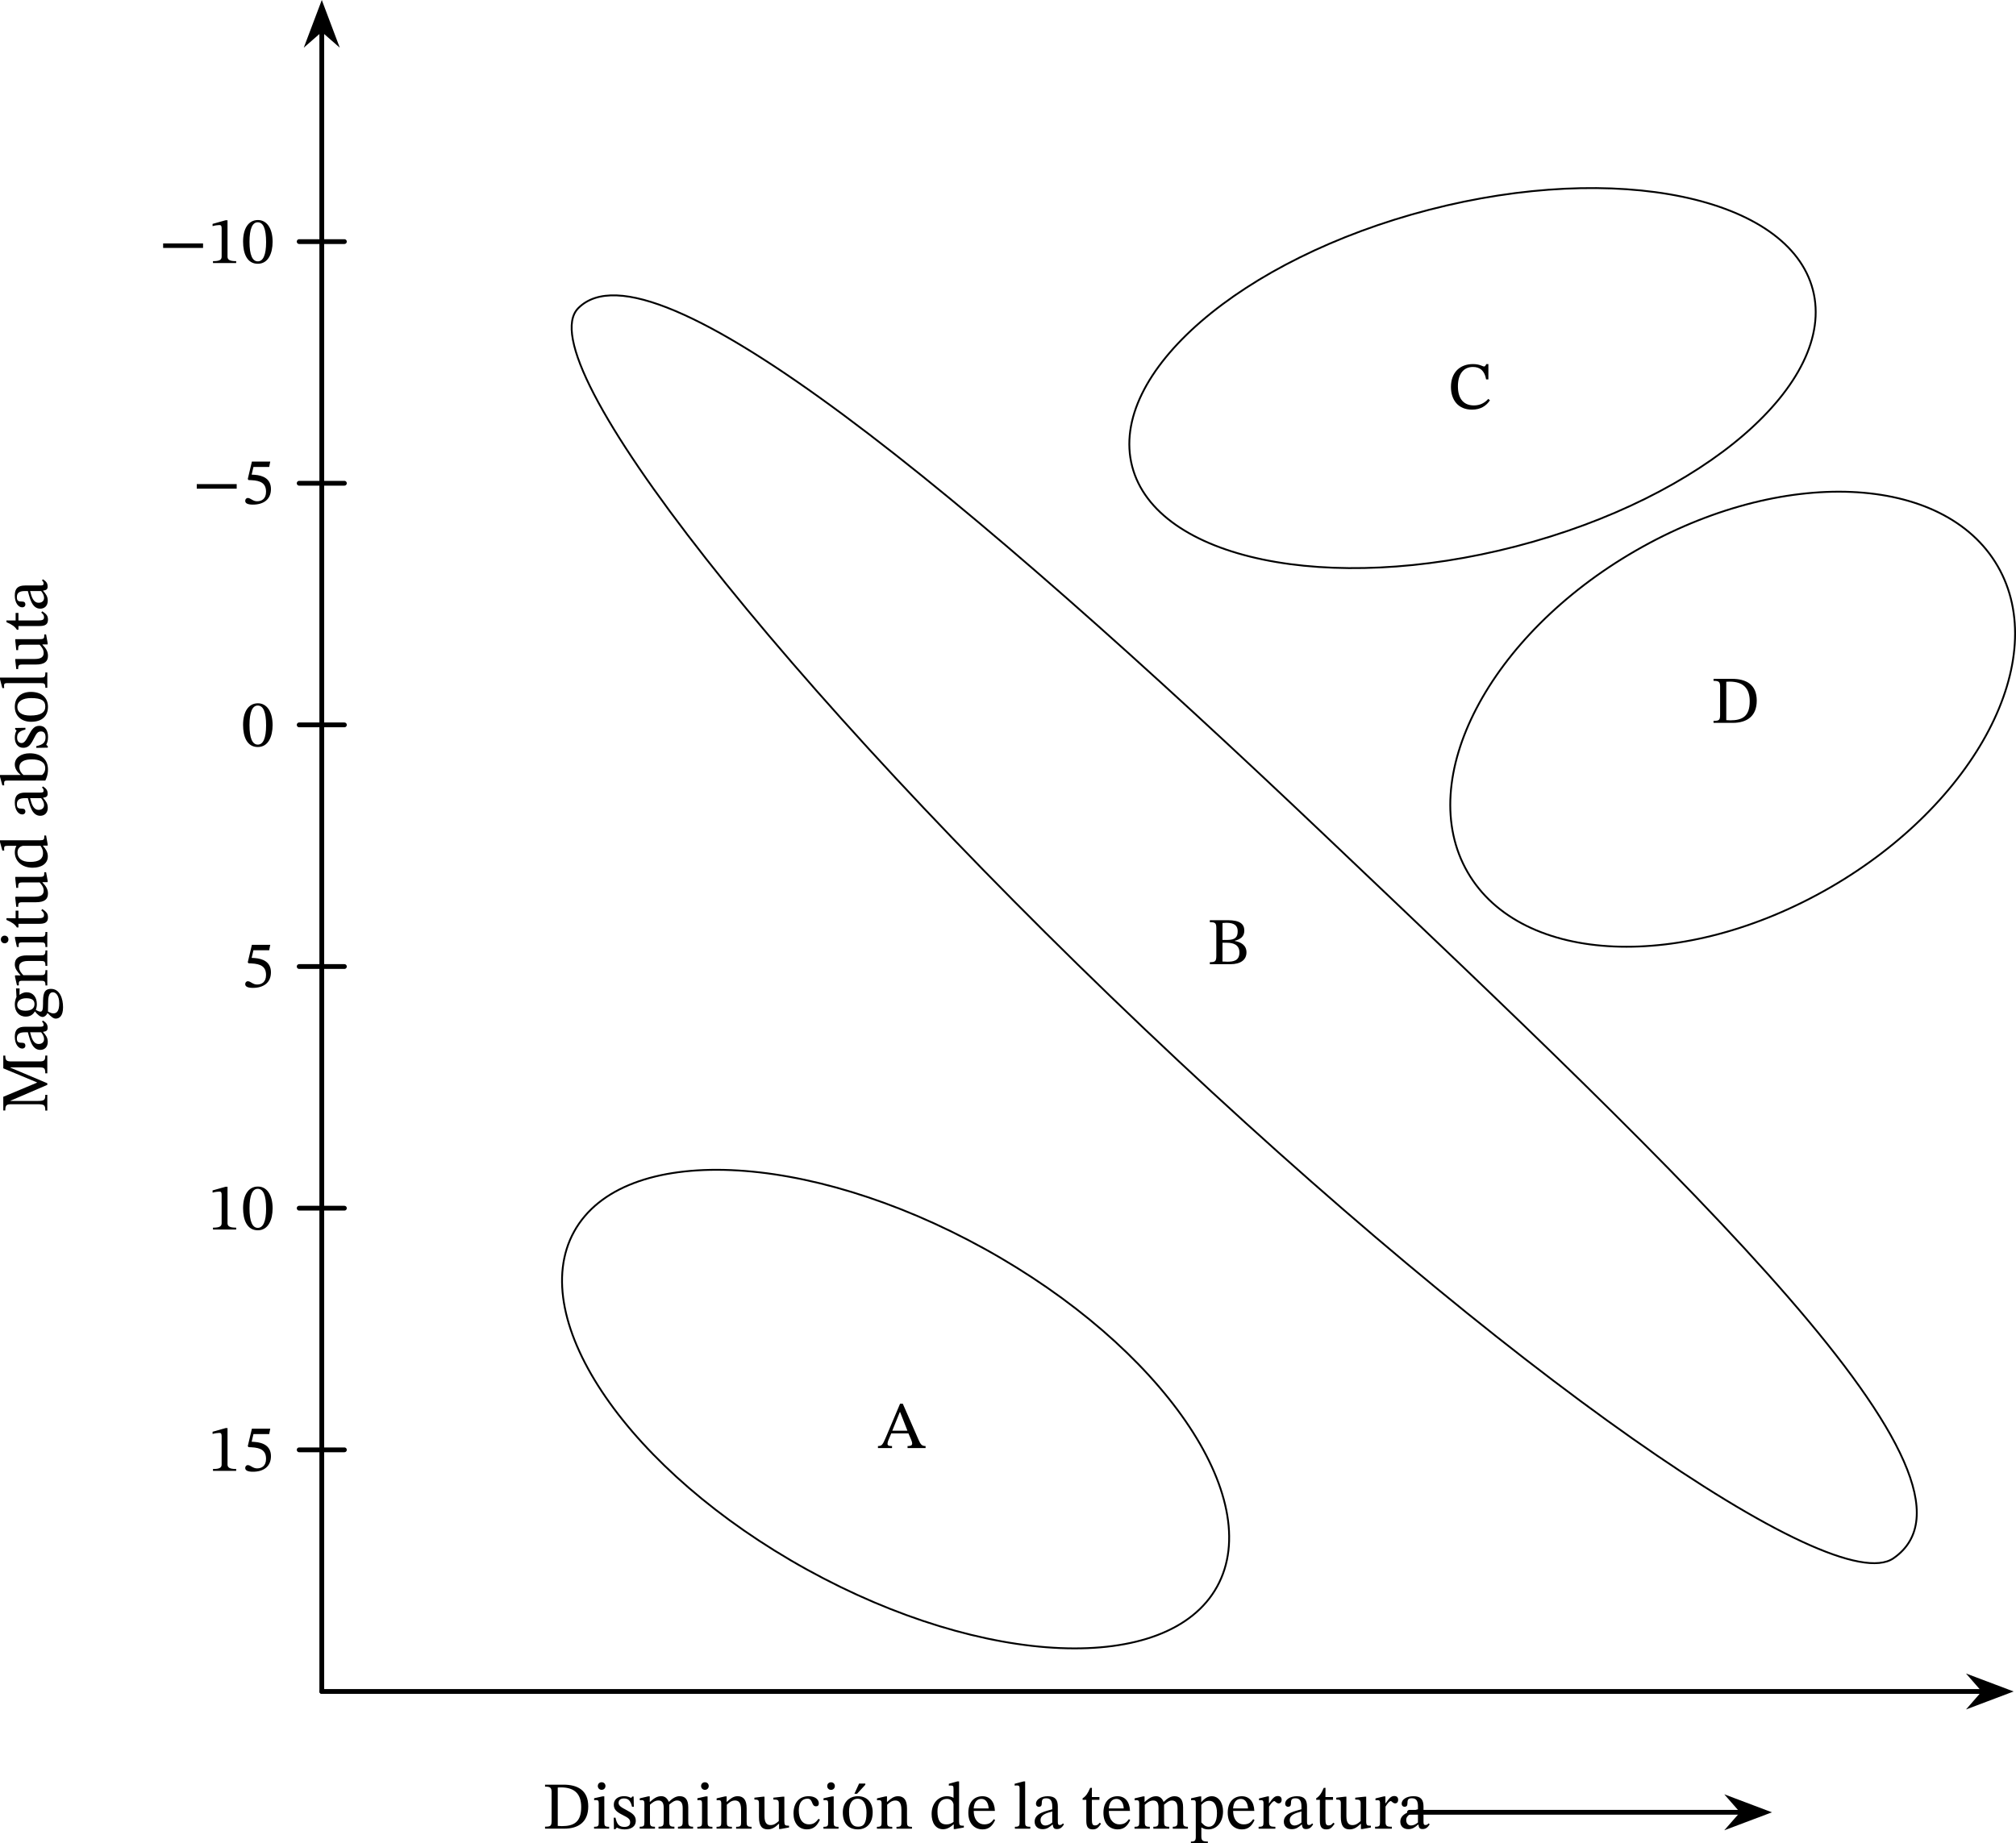 <?xml version="1.0" encoding="UTF-8" standalone="no"?>
<svg
   xmlns:dc="http://purl.org/dc/elements/1.1/"
   xmlns:cc="http://creativecommons.org/ns#"
   xmlns:rdf="http://www.w3.org/1999/02/22-rdf-syntax-ns#"
   xmlns:svg="http://www.w3.org/2000/svg"
   xmlns="http://www.w3.org/2000/svg"
   xmlns:sodipodi="http://sodipodi.sourceforge.net/DTD/sodipodi-0.dtd"
   xmlns:inkscape="http://www.inkscape.org/namespaces/inkscape"
   width="447.656"
   height="409.426"
   viewBox="0 0 335.742 307.07"
   class="displayed_equation"
   version="1.1"
   id="svg78"
   sodipodi:docname="1.svg">
  <sodipodi:namedview
     pagecolor="#ffffff"
     bordercolor="#666666"
     borderopacity="1"
     objecttolerance="10"
     gridtolerance="10"
     guidetolerance="10"
     inkscape:pageopacity="0"
     inkscape:pageshadow="2"
     inkscape:window-width="640"
     inkscape:window-height="480"
     id="namedview80" />
  <defs
     id="defs14">
    <clipPath
       id="svg184147040942tikz_00001a">
      <path
         d="M 199,43.441 H 323 V 112 H 199 Z m 0,0"
         id="path2" />
    </clipPath>
    <clipPath
       id="svg184147040942tikz_00001b">
      <path
         d="m 252,89 h 99.473 v 86 H 252 Z m 0,0"
         id="path5" />
    </clipPath>
    <clipPath
       id="svg184147040942tikz_00001c">
      <path
         d="M 109.164,202 H 225 v 85.285 H 109.164 Z m 0,0"
         id="path8" />
    </clipPath>
    <clipPath
       id="svg184147040942tikz_00001d">
      <path
         d="M 109.164,57 H 340 V 278 H 109.164 Z m 0,0"
         id="path11" />
    </clipPath>
  </defs>
  <path
     d="m 57.355,241.511 h -7.531"
     fill="none"
     stroke-width="0.797"
     stroke-linecap="round"
     stroke-linejoin="round"
     stroke="#000000"
     stroke-miterlimit="10"
     id="path16" />
  <path
     d="m 39.332,245.015 v -0.312 c -1.027,0 -1.441,-0.203 -1.441,-0.75 v -6.066 h -0.324 l -2.164,0.613 v 0.367 c 0.348,-0.113 0.914,-0.18 1.141,-0.18 0.277,0 0.367,0.156 0.367,0.547 v 4.719 c 0,0.559 -0.391,0.75 -1.441,0.75 v 0.312 h 3.863 m 5.496,-6.125 0.18,-0.906 h -3.059 l -0.688,2.914 0.133,0.164 c 0.156,0 0.211,0 0.5,0.023 1.539,0.078 2.41,0.535 2.41,1.93 0,1.16 -0.703,1.586 -1.496,1.586 -0.711,0 -1.082,-0.547 -1.527,-0.547 -0.277,0 -0.445,0.223 -0.445,0.48 0,0.41 0.426,0.625 1.281,0.625 1.777,0 3.004,-0.871 3.004,-2.59 0,-1.75 -1.375,-2.273 -2.691,-2.375 l -0.523,-0.035 0.301,-1.27 h 2.621"
     id="path18" />
  <path
     d="m 57.355,201.257 h -7.531"
     fill="none"
     stroke-width="0.797"
     stroke-linecap="round"
     stroke-linejoin="round"
     stroke="#000000"
     stroke-miterlimit="10"
     id="path20" />
  <path
     d="m 39.332,204.812 v -0.312 c -1.027,0 -1.441,-0.199 -1.441,-0.746 v -6.066 h -0.324 l -2.164,0.609 v 0.371 c 0.348,-0.113 0.914,-0.18 1.141,-0.18 0.277,0 0.367,0.156 0.367,0.547 v 4.719 c 0,0.559 -0.391,0.746 -1.441,0.746 v 0.312 h 3.863 m 6.066,-3.535 c 0,-2.297 -1.004,-3.625 -2.441,-3.625 -1.617,0 -2.477,1.473 -2.477,3.59 0,1.977 0.656,3.695 2.453,3.695 1.75,0 2.465,-1.75 2.465,-3.66 z m -1.082,0.066 c 0,2.141 -0.5,3.191 -1.383,3.191 -0.895,0 -1.383,-1.07 -1.383,-3.234 0,-2.211 0.488,-3.27 1.371,-3.27 0.914,0 1.395,1.047 1.395,3.312"
     id="path22" />
  <path
     d="m 57.355,161.003 h -7.531"
     fill="none"
     stroke-width="0.797"
     stroke-linecap="round"
     stroke-linejoin="round"
     stroke="#000000"
     stroke-miterlimit="10"
     id="path24" />
  <path
     d="m 44.828,158.288 0.18,-0.902 h -3.059 l -0.688,2.91 0.133,0.168 c 0.156,0 0.211,0 0.5,0.023 1.539,0.078 2.41,0.535 2.41,1.93 0,1.156 -0.703,1.582 -1.496,1.582 -0.711,0 -1.082,-0.547 -1.527,-0.547 -0.277,0 -0.445,0.227 -0.445,0.48 0,0.414 0.426,0.625 1.281,0.625 1.777,0 3.004,-0.871 3.004,-2.59 0,-1.75 -1.375,-2.273 -2.691,-2.375 l -0.523,-0.031 0.301,-1.273 h 2.621"
     id="path26" />
  <path
     d="m 57.355,120.749 h -7.531"
     fill="none"
     stroke-width="0.797"
     stroke-linecap="round"
     stroke-linejoin="round"
     stroke="#000000"
     stroke-miterlimit="10"
     id="path28" />
  <path
     d="m 45.398,120.777 c 0,-2.297 -1.004,-3.625 -2.441,-3.625 -1.617,0 -2.477,1.473 -2.477,3.59 0,1.977 0.656,3.695 2.453,3.695 1.75,0 2.465,-1.75 2.465,-3.66 z m -1.082,0.066 c 0,2.141 -0.5,3.191 -1.383,3.191 -0.895,0 -1.383,-1.07 -1.383,-3.234 0,-2.211 0.488,-3.27 1.371,-3.27 0.914,0 1.395,1.047 1.395,3.312"
     id="path30" />
  <path
     d="m 57.355,80.499 h -7.531"
     fill="none"
     stroke-width="0.797"
     stroke-linecap="round"
     stroke-linejoin="round"
     stroke="#000000"
     stroke-miterlimit="10"
     id="path32" />
  <path
     d="m 32.77,81.402 h 6.648 v -0.758 h -6.648 z m 12.059,-3.613 0.18,-0.902 h -3.059 l -0.688,2.91 0.133,0.168 c 0.156,0 0.211,0 0.5,0.023 1.539,0.078 2.41,0.535 2.41,1.93 0,1.156 -0.703,1.582 -1.496,1.582 -0.711,0 -1.082,-0.547 -1.527,-0.547 -0.277,0 -0.445,0.227 -0.445,0.48 0,0.414 0.426,0.625 1.281,0.625 1.777,0 3.004,-0.871 3.004,-2.59 0,-1.75 -1.375,-2.273 -2.691,-2.375 l -0.523,-0.031 0.301,-1.273 h 2.621"
     id="path34" />
  <path
     d="m 57.355,40.246 h -7.531"
     fill="none"
     stroke-width="0.797"
     stroke-linecap="round"
     stroke-linejoin="round"
     stroke="#000000"
     stroke-miterlimit="10"
     id="path36" />
  <path
     d="m 27.168,41.304 h 6.648 V 40.546 h -6.648 z m 12.164,2.508 v -0.312 c -1.027,0 -1.441,-0.199 -1.441,-0.746 v -6.066 h -0.324 l -2.164,0.609 v 0.371 c 0.348,-0.113 0.914,-0.18 1.141,-0.18 0.277,0 0.367,0.156 0.367,0.547 v 4.719 c 0,0.559 -0.391,0.746 -1.441,0.746 v 0.312 h 3.863 m 6.066,-3.535 c 0,-2.297 -1.004,-3.625 -2.441,-3.625 -1.617,0 -2.477,1.473 -2.477,3.59 0,1.977 0.656,3.695 2.453,3.695 1.75,0 2.465,-1.75 2.465,-3.66 z m -1.082,0.066 c 0,2.141 -0.5,3.191 -1.383,3.191 -0.895,0 -1.383,-1.07 -1.383,-3.234 0,-2.211 0.488,-3.27 1.371,-3.27 0.914,0 1.395,1.047 1.395,3.312"
     id="path38" />
  <path
     d="M 53.59,281.761 H 330.363"
     fill="none"
     stroke-width="0.797"
     stroke-linecap="round"
     stroke-linejoin="round"
     stroke="#000000"
     stroke-miterlimit="10"
     id="path40" />
  <path
     d="m 334.223,281.761 -5.465,-2.062 1.801,2.062 -1.801,2.066"
     id="path42" />
  <path
     d="m 334.223,281.761 -5.465,-2.062 1.801,2.062 -1.801,2.066 z m 0,0"
     fill="none"
     stroke-width="0.797"
     stroke-linecap="round"
     stroke="#000000"
     stroke-miterlimit="10"
     id="path44" />
  <path
     d="M 53.59,281.761 V 4.992"
     fill="none"
     stroke-width="0.797"
     stroke-linecap="round"
     stroke-linejoin="round"
     stroke="#000000"
     stroke-miterlimit="10"
     id="path46" />
  <path
     d="m 53.59,1.128 -2.066,5.469 2.066,-1.805 2.062,1.805"
     id="path48" />
  <path
     d="m 53.59,1.128 -2.066,5.469 2.066,-1.805 2.062,1.805 z m 0,0"
     fill="none"
     stroke-width="0.797"
     stroke-linecap="round"
     stroke="#000000"
     stroke-miterlimit="10"
     id="path50" />
  <path
     d="m 90.77,297.285 v 0.332 c 0.836,0 1.094,0.125 1.094,0.938 v 4.676 c 0,0.902 -0.113,1.051 -1.094,1.051 v 0.332 h 3.188 c 2.41,0 4.008,-1.137 4.008,-3.703 0,-2.723 -1.809,-3.625 -4.129,-3.625 z m 2.117,0.48 c 0.211,-0.023 0.367,-0.023 0.547,-0.023 2.309,0 3.359,1.148 3.359,3.27 0,2.508 -1.219,3.18 -3.246,3.18 -0.223,0 -0.438,-0.012 -0.66,-0.035 v -6.391 m 7.309,-0.883 c -0.391,0 -0.637,0.289 -0.637,0.625 0,0.344 0.258,0.637 0.637,0.637 0.391,0 0.637,-0.293 0.637,-0.637 0,-0.336 -0.246,-0.625 -0.637,-0.625 z m 1.25,7.418 c -0.746,0 -0.805,-0.168 -0.805,-0.812 v -4.254 h -0.289 l -1.406,0.312 v 0.324 c 0,0 0.121,-0.019 0.277,-0.019 0.324,0 0.492,0.043 0.492,0.523 v 3.113 c 0,0.637 -0.031,0.812 -0.781,0.812 v 0.312 h 2.512 v -0.312 m 0.766,-1.516 0.035,1.918 h 0.234 l 0.234,-0.258 h 0.023 c 0.289,0.125 0.625,0.293 1.27,0.293 1.004,0 1.875,-0.402 1.875,-1.453 0,-0.824 -0.547,-1.238 -1.562,-1.773 -0.938,-0.48 -1.305,-0.758 -1.305,-1.191 0,-0.504 0.391,-0.738 0.902,-0.738 0.68,0 1.094,0.324 1.34,1.383 h 0.301 l -0.035,-1.707 h -0.223 l -0.188,0.234 h -0.012 c -0.277,-0.133 -0.613,-0.289 -1.172,-0.289 -0.957,0 -1.707,0.492 -1.707,1.406 0,0.824 0.457,1.215 1.473,1.727 1.039,0.516 1.25,0.727 1.25,1.25 0,0.527 -0.402,0.738 -0.957,0.738 -0.828,0 -1.25,-0.391 -1.484,-1.539 h -0.293 m 6.031,-2.152 c 0.324,-0.305 0.812,-0.715 1.395,-0.715 0.512,0 0.895,0.246 0.895,1.191 v 2.211 c 0,0.781 -0.07,0.969 -0.863,0.969 v 0.324 h 2.645 v -0.324 c -0.801,0 -0.859,-0.199 -0.859,-0.969 v -2.711 c 0.371,-0.312 0.828,-0.691 1.285,-0.691 0.523,0 0.957,0.246 0.957,1.262 v 2.141 c 0,0.68 -0.031,0.969 -0.789,0.969 v 0.324 h 2.52 v -0.324 c -0.77,0 -0.805,-0.266 -0.805,-0.969 v -2.277 c 0,-1.348 -0.566,-1.84 -1.438,-1.84 -0.59,0 -1.16,0.324 -1.773,0.926 h -0.043 c -0.227,-0.535 -0.605,-0.926 -1.238,-0.926 -0.762,0 -1.273,0.414 -1.875,0.938 h -0.047 v -0.906 h -0.266 l -1.395,0.328 v 0.32 c 0,0 0.133,-0.023 0.301,-0.023 0.312,0 0.469,0.102 0.469,0.504 v 3.125 c 0,0.668 -0.078,0.801 -0.781,0.801 v 0.324 h 2.543 v -0.324 c -0.691,0 -0.836,-0.133 -0.836,-0.758 v -2.898 m 9.152,-3.75 c -0.391,0 -0.637,0.289 -0.637,0.625 0,0.344 0.258,0.637 0.637,0.637 0.391,0 0.637,-0.293 0.637,-0.637 0,-0.336 -0.246,-0.625 -0.637,-0.625 z m 1.25,7.418 c -0.746,0 -0.805,-0.168 -0.805,-0.812 v -4.254 h -0.289 l -1.406,0.312 v 0.324 c 0,0 0.125,-0.019 0.281,-0.019 0.32,0 0.488,0.043 0.488,0.523 v 3.113 c 0,0.637 -0.031,0.812 -0.781,0.812 v 0.312 h 2.512 v -0.312 m 5.699,-3.113 c 0,-1.281 -0.48,-1.984 -1.496,-1.984 -0.703,0 -1.191,0.402 -1.797,0.938 h -0.043 l 0.012,-0.906 h -0.258 l -1.414,0.328 v 0.32 c 0,0 0.109,-0.023 0.297,-0.023 0.305,0 0.473,0.09 0.473,0.492 v 3.137 c 0,0.625 -0.035,0.812 -0.785,0.812 v 0.312 h 2.559 v -0.312 c -0.805,0 -0.848,-0.188 -0.848,-0.812 v -2.867 c 0.332,-0.301 0.746,-0.703 1.348,-0.703 0.504,0 1.027,0.211 1.027,1.551 v 2.02 c 0,0.625 -0.035,0.812 -0.828,0.812 v 0.312 h 2.578 v -0.312 c -0.746,0 -0.824,-0.188 -0.824,-0.812 v -2.301 m 7.059,2.926 h -0.113 c -0.535,0 -0.668,-0.078 -0.668,-0.738 v -4.094 h -0.27 l -1.559,0.168 v 0.312 c 0.711,0 0.902,0.055 0.902,0.645 v 2.938 c -0.445,0.391 -0.805,0.668 -1.371,0.668 -0.582,0 -1.008,-0.336 -1.008,-1.473 v -3.258 h -0.242 l -1.441,0.168 v 0.312 c 0.605,0.012 0.762,0.055 0.762,0.656 v 2.266 c 0,1.52 0.531,2.043 1.461,2.043 0.711,0 1.238,-0.336 1.828,-0.914 h 0.059 v 0.859 h 0.242 l 1.418,-0.258 v -0.301 m 4.926,-1.152 c -0.5,0.648 -0.879,0.93 -1.605,0.93 -1.148,0 -1.695,-0.961 -1.695,-2.32 0,-1.285 0.547,-1.953 1.449,-1.953 0.961,0 0.59,1.27 1.418,1.27 0.312,0 0.469,-0.176 0.469,-0.5 0,-0.648 -0.648,-1.184 -1.695,-1.184 -1.609,0 -2.523,1.137 -2.523,2.891 0,1.551 0.836,2.633 2.234,2.633 1.191,0 1.738,-0.703 2.164,-1.609 l -0.215,-0.156 m 2.066,-6.078 c -0.391,0 -0.637,0.289 -0.637,0.625 0,0.344 0.258,0.637 0.637,0.637 0.391,0 0.637,-0.293 0.637,-0.637 0,-0.336 -0.246,-0.625 -0.637,-0.625 z m 1.25,7.418 c -0.746,0 -0.805,-0.168 -0.805,-0.812 v -4.254 h -0.289 l -1.406,0.312 v 0.324 c 0,0 0.125,-0.019 0.281,-0.019 0.32,0 0.488,0.043 0.488,0.523 v 3.113 c 0,0.637 -0.031,0.812 -0.781,0.812 v 0.312 h 2.512 v -0.312 m 3.211,-5.098 c -1.508,0 -2.5,1.094 -2.5,2.711 0,1.809 0.938,2.812 2.5,2.812 1.449,0 2.477,-0.984 2.477,-2.855 0,-1.652 -0.949,-2.668 -2.477,-2.668 z m -0.043,0.422 c 0.992,0 1.492,0.93 1.492,2.301 0,1.816 -0.488,2.355 -1.406,2.355 -0.957,0.008 -1.504,-0.738 -1.504,-2.512 0,-1.43 0.57,-2.145 1.418,-2.145 z m -0.527,-0.824 h 0.438 l 1.383,-1.504 v -0.203 h -1.039 l -0.781,1.707 m 8.758,2.387 c 0,-1.281 -0.48,-1.984 -1.492,-1.984 -0.703,0 -1.195,0.402 -1.797,0.938 h -0.047 l 0.012,-0.906 h -0.258 l -1.414,0.328 v 0.32 c 0,0 0.109,-0.023 0.301,-0.023 0.301,0 0.469,0.09 0.469,0.492 v 3.137 c 0,0.625 -0.035,0.812 -0.781,0.812 v 0.312 h 2.555 v -0.312 c -0.805,0 -0.848,-0.188 -0.848,-0.812 v -2.867 c 0.332,-0.301 0.746,-0.703 1.348,-0.703 0.504,0 1.027,0.211 1.027,1.551 v 2.02 c 0,0.625 -0.035,0.812 -0.824,0.812 v 0.312 h 2.578 v -0.312 c -0.75,0 -0.828,-0.188 -0.828,-0.812 v -2.301 m 9.469,3.227 v -0.301 h -0.234 c -0.41,0 -0.559,-0.113 -0.559,-0.691 v -6.684 h -0.301 l -1.406,0.391 v 0.312 c 0,0 0.191,-0.023 0.289,-0.023 0.438,0 0.492,0.102 0.492,0.59 v 1.461 c -0.344,-0.188 -0.715,-0.266 -1.082,-0.266 -1.406,0 -2.566,1.125 -2.566,2.969 0,1.426 0.648,2.531 1.91,2.531 0.734,0 1.305,-0.422 1.727,-0.805 h 0.047 v 0.773 h 0.254 z m -1.719,-0.926 c -0.387,0.266 -0.691,0.41 -1.215,0.41 -0.949,0 -1.461,-0.625 -1.461,-2.164 0,-1.406 0.637,-2.086 1.574,-2.086 0.688,0 1.012,0.438 1.102,0.895 v 2.945 m 6.715,-0.469 c -0.359,0.469 -0.703,0.871 -1.609,0.871 -0.891,0 -1.738,-0.703 -1.738,-2.242 h 3.523 c -0.055,-1.562 -0.855,-2.445 -2.074,-2.445 -1.305,0 -2.352,0.891 -2.352,2.758 0,1.793 1.035,2.766 2.375,2.766 1.148,0 1.684,-0.703 2.086,-1.551 z m -3.359,-1.785 c 0.09,-1.039 0.535,-1.586 1.293,-1.586 0.793,0 1.164,0.758 1.195,1.586 h -2.488 m 9.43,3.055 c -0.805,0 -0.859,-0.156 -0.859,-0.801 v -6.75 h -0.277 l -1.473,0.391 v 0.301 c 0,0 0.168,-0.023 0.355,-0.023 0.281,0 0.469,0.023 0.469,0.48 v 5.602 c 0,0.625 -0.047,0.801 -0.781,0.801 v 0.324 h 2.566 v -0.324 m 3.734,-0.367 c 0.066,0.492 0.18,0.75 0.672,0.75 0.566,0 0.836,-0.234 1.203,-0.773 l -0.168,-0.176 c -0.152,0.168 -0.312,0.277 -0.523,0.277 -0.234,0 -0.336,-0.09 -0.336,-0.547 v -2.531 c 0,-1.16 -0.457,-1.719 -1.672,-1.719 -1.215,0 -1.965,0.602 -1.965,1.227 0,0.367 0.246,0.535 0.469,0.535 0.312,0 0.492,-0.168 0.492,-0.512 0,-0.672 0.113,-0.906 0.746,-0.906 0.668,0 1.004,0.371 1.004,1.34 v 0.492 c -0.961,0.301 -2.934,0.59 -2.934,2.062 0,0.715 0.469,1.25 1.328,1.25 0.715,0 1.117,-0.312 1.641,-0.77 z m -0.078,-0.336 c -0.379,0.312 -0.781,0.492 -1.148,0.492 -0.48,0 -0.801,-0.344 -0.801,-0.902 0,-0.871 0.934,-1.172 1.949,-1.43 v 1.84 m 7.91,0.023 c -0.277,0.312 -0.422,0.457 -0.777,0.457 -0.438,0 -0.535,-0.266 -0.535,-1.059 v -3.203 h 1.258 v -0.469 h -1.258 l 0.008,-1.527 h -0.289 c -0.402,0.949 -0.734,1.418 -1.262,1.738 v 0.258 h 0.617 v 3.516 c 0,1.004 0.32,1.406 1.066,1.406 0.715,0 0.949,-0.336 1.387,-0.938 l -0.215,-0.18 m 4.863,-0.59 c -0.359,0.469 -0.703,0.871 -1.609,0.871 -0.891,0 -1.738,-0.703 -1.738,-2.242 h 3.523 c -0.055,-1.562 -0.855,-2.445 -2.074,-2.445 -1.305,0 -2.352,0.891 -2.352,2.758 0,1.793 1.035,2.766 2.375,2.766 1.148,0 1.684,-0.703 2.086,-1.551 z m -3.359,-1.785 c 0.09,-1.039 0.535,-1.586 1.293,-1.586 0.793,0 1.164,0.758 1.195,1.586 h -2.488 m 5.992,-0.602 c 0.324,-0.305 0.816,-0.715 1.395,-0.715 0.516,0 0.895,0.246 0.895,1.191 v 2.211 c 0,0.781 -0.066,0.969 -0.859,0.969 v 0.324 h 2.645 v -0.324 c -0.805,0 -0.859,-0.199 -0.859,-0.969 v -2.711 c 0.367,-0.312 0.824,-0.691 1.281,-0.691 0.523,0 0.961,0.246 0.961,1.262 v 2.141 c 0,0.68 -0.035,0.969 -0.793,0.969 v 0.324 h 2.52 v -0.324 c -0.77,0 -0.801,-0.266 -0.801,-0.969 v -2.277 c 0,-1.348 -0.57,-1.84 -1.441,-1.84 -0.59,0 -1.16,0.324 -1.773,0.926 h -0.043 c -0.223,-0.535 -0.602,-0.926 -1.238,-0.926 -0.758,0 -1.273,0.414 -1.875,0.938 h -0.047 v -0.906 h -0.266 l -1.395,0.328 v 0.32 c 0,0 0.133,-0.023 0.301,-0.023 0.312,0 0.469,0.102 0.469,0.504 v 3.125 c 0,0.668 -0.078,0.801 -0.781,0.801 v 0.324 h 2.543 v -0.324 c -0.691,0 -0.836,-0.133 -0.836,-0.758 v -2.898 m 9.402,-1.398 h -0.281 l -1.406,0.312 v 0.324 c 0,0 0.211,-0.019 0.359,-0.019 0.367,0 0.422,0.145 0.422,0.566 v 5.523 c 0,0.625 -0.113,0.816 -0.812,0.816 v 0.312 h 2.82 v -0.324 c -0.871,0 -1.082,-0.145 -1.082,-0.871 v -1.461 h 0.043 c 0.328,0.223 0.703,0.312 1.129,0.312 1.34,0 2.441,-1.129 2.441,-3.023 0,-1.461 -0.766,-2.5 -1.871,-2.5 -0.66,0 -1.195,0.344 -1.73,0.969 h -0.031 z m 0.019,1.406 c 0.211,-0.277 0.691,-0.68 1.285,-0.68 0.824,0 1.316,0.648 1.316,2.055 0,1.551 -0.594,2.273 -1.375,2.273 -0.625,0 -1.016,-0.5 -1.227,-0.734 v -2.914 m 8.645,2.379 c -0.355,0.469 -0.703,0.871 -1.605,0.871 -0.895,0 -1.742,-0.703 -1.742,-2.242 h 3.527 c -0.055,-1.562 -0.859,-2.445 -2.078,-2.445 -1.305,0 -2.352,0.891 -2.352,2.758 0,1.793 1.039,2.766 2.375,2.766 1.148,0 1.688,-0.703 2.086,-1.551 z m -3.359,-1.785 c 0.09,-1.039 0.539,-1.586 1.297,-1.586 0.789,0 1.16,0.758 1.191,1.586 h -2.488 m 5.973,-2 h -0.27 l -1.383,0.336 v 0.312 c 0,0 0.121,-0.023 0.344,-0.023 0.402,0 0.402,0.203 0.402,0.605 v 3.066 c 0,0.625 -0.078,0.758 -0.812,0.758 v 0.324 h 2.789 v -0.324 c -0.836,0 -1.051,-0.109 -1.051,-0.812 v -2.543 c 0.27,-0.449 0.625,-0.918 0.883,-0.918 0.133,0 0.355,0.383 0.727,0.383 0.242,0 0.488,-0.18 0.488,-0.602 0,-0.383 -0.211,-0.625 -0.645,-0.625 -0.539,0 -0.871,0.391 -1.441,1.215 h -0.031 v -1.152 m 5.492,4.688 c 0.066,0.492 0.18,0.75 0.672,0.75 0.566,0 0.836,-0.234 1.203,-0.773 l -0.168,-0.176 c -0.152,0.168 -0.312,0.277 -0.523,0.277 -0.234,0 -0.336,-0.09 -0.336,-0.547 v -2.531 c 0,-1.16 -0.457,-1.719 -1.672,-1.719 -1.215,0 -1.965,0.602 -1.965,1.227 0,0.367 0.246,0.535 0.469,0.535 0.312,0 0.492,-0.168 0.492,-0.512 0,-0.672 0.113,-0.906 0.746,-0.906 0.668,0 1.004,0.371 1.004,1.34 v 0.492 c -0.961,0.301 -2.934,0.59 -2.934,2.062 0,0.715 0.469,1.25 1.328,1.25 0.715,0 1.117,-0.312 1.641,-0.77 z m -0.078,-0.336 c -0.379,0.312 -0.781,0.492 -1.148,0.492 -0.48,0 -0.801,-0.344 -0.801,-0.902 0,-0.871 0.934,-1.172 1.949,-1.43 v 1.84 m 5.312,0.023 c -0.277,0.312 -0.426,0.457 -0.781,0.457 -0.434,0 -0.535,-0.266 -0.535,-1.059 v -3.203 h 1.262 v -0.469 h -1.262 l 0.012,-1.527 h -0.293 c -0.398,0.949 -0.734,1.418 -1.258,1.738 v 0.258 h 0.613 v 3.516 c 0,1.004 0.324,1.406 1.07,1.406 0.715,0 0.949,-0.336 1.383,-0.938 l -0.211,-0.18 m 6.254,0.504 h -0.109 c -0.535,0 -0.672,-0.078 -0.672,-0.738 v -4.094 h -0.266 l -1.562,0.168 v 0.312 c 0.715,0 0.902,0.055 0.902,0.645 v 2.938 c -0.445,0.391 -0.801,0.668 -1.371,0.668 -0.578,0 -1.004,-0.336 -1.004,-1.473 v -3.258 h -0.246 l -1.438,0.168 v 0.312 c 0.602,0.012 0.758,0.055 0.758,0.656 v 2.266 c 0,1.52 0.535,2.043 1.461,2.043 0.715,0 1.238,-0.336 1.828,-0.914 h 0.059 v 0.859 h 0.246 l 1.414,-0.258 v -0.301 m 2.418,-4.879 h -0.27 l -1.383,0.336 v 0.312 c 0,0 0.125,-0.023 0.348,-0.023 0.402,0 0.402,0.203 0.402,0.605 v 3.066 c 0,0.625 -0.078,0.758 -0.816,0.758 v 0.324 h 2.789 v -0.324 c -0.836,0 -1.047,-0.109 -1.047,-0.812 v -2.543 c 0.266,-0.449 0.625,-0.918 0.879,-0.918 0.137,0 0.359,0.383 0.727,0.383 0.246,0 0.492,-0.18 0.492,-0.602 0,-0.383 -0.211,-0.625 -0.648,-0.625 -0.535,0 -0.871,0.391 -1.438,1.215 h -0.035 v -1.152 m 5.496,4.688 c 0.066,0.492 0.176,0.75 0.668,0.75 0.57,0 0.836,-0.234 1.207,-0.773 l -0.168,-0.176 c -0.156,0.168 -0.312,0.277 -0.527,0.277 -0.234,0 -0.332,-0.09 -0.332,-0.547 v -2.531 c 0,-1.16 -0.457,-1.719 -1.676,-1.719 -1.215,0 -1.961,0.602 -1.961,1.227 0,0.367 0.242,0.535 0.469,0.535 0.312,0 0.488,-0.168 0.488,-0.512 0,-0.672 0.113,-0.906 0.75,-0.906 0.668,0 1.004,0.371 1.004,1.34 v 0.492 c -0.961,0.301 -2.938,0.59 -2.938,2.062 0,0.715 0.469,1.25 1.332,1.25 0.711,0 1.113,-0.312 1.637,-0.77 z m -0.078,-0.336 c -0.383,0.312 -0.781,0.492 -1.148,0.492 -0.48,0 -0.805,-0.344 -0.805,-0.902 0,-0.871 0.938,-1.172 1.953,-1.43 v 1.84 M 7.879,175.831 H 7.543 c 0,0.801 -0.18,0.98 -0.992,0.98 H 1.898 c -0.824,0 -1.016,-0.18 -1.016,-0.973 H 0.547 v 2.121 l 5.613,2.344 v 0.047 l -5.613,2.352 v 2.277 h 0.336 c 0,-0.883 0.191,-1.039 1.027,-1.039 H 6.25 c 1.148,0 1.293,0.156 1.293,1.059 h 0.336 v -2.621 H 7.543 c 0,0.848 -0.145,1.016 -1.293,1.016 H 1.754 v -0.043 l 6.125,-2.637 v -0.266 L 1.742,177.851 v -0.047 h 4.809 c 0.812,0 0.992,0.133 0.992,0.992 h 0.336 v -2.965 m -0.695,-3.953 c 0.492,-0.066 0.75,-0.18 0.75,-0.672 0,-0.566 -0.234,-0.836 -0.77,-1.203 l -0.18,0.164 c 0.168,0.156 0.277,0.316 0.277,0.527 0,0.234 -0.086,0.336 -0.547,0.336 h -2.531 c -1.16,0 -1.719,0.457 -1.719,1.672 0,1.215 0.605,1.965 1.227,1.965 0.371,0 0.539,-0.246 0.539,-0.469 0,-0.312 -0.168,-0.492 -0.516,-0.492 -0.668,0 -0.902,-0.113 -0.902,-0.75 0,-0.668 0.367,-1 1.34,-1 h 0.488 c 0.301,0.957 0.594,2.934 2.066,2.934 0.711,0 1.25,-0.469 1.25,-1.328 0,-0.715 -0.312,-1.117 -0.773,-1.641 z m -0.332,0.078 c 0.312,0.379 0.488,0.781 0.488,1.148 0,0.477 -0.344,0.801 -0.902,0.801 -0.871,0 -1.172,-0.934 -1.426,-1.949 h 1.84 m -1.027,-3.473 c 0.402,0.527 0.871,0.918 1.273,0.918 0.312,0 0.613,-0.246 0.801,-0.625 h 0.047 c 0.578,0.602 0.957,0.902 1.328,0.902 0.613,0 1.227,-0.434 1.227,-1.898 0,-1.402 -0.516,-3.055 -2.008,-3.055 -1.285,0 -1.328,1.07 -1.328,2.477 0,1.027 -0.113,1.316 -0.449,1.316 -0.188,0 -0.59,-0.18 -0.746,-0.289 0.102,-0.293 0.168,-0.605 0.168,-0.961 0,-1.172 -0.656,-1.977 -1.695,-1.977 -0.559,0 -0.926,0.246 -1.148,0.402 h -0.055 l 0.031,-1.047 H 2.668 l 0.078,1.438 c 0,0 -0.281,0.504 -0.281,1.238 0,1.184 0.703,2.02 1.82,2.02 0.727,0 1.203,-0.32 1.516,-0.859 z m -2.957,-1.082 c 0,-0.711 0.605,-1.117 1.508,-1.117 1.059,0 1.371,0.414 1.371,0.973 0,0.727 -0.547,1.105 -1.508,1.105 -0.934,0 -1.371,-0.379 -1.371,-0.961 z m 5.121,1.094 c 0,-0.156 0.012,-0.367 0.023,-1.262 0.012,-0.746 -0.012,-1.941 0.793,-1.941 0.48,0 1.059,0.527 1.059,1.844 0,1.137 -0.324,1.672 -0.969,1.672 -0.234,0 -0.492,-0.078 -0.906,-0.312 m -3.535,-9.348 c -1.285,0 -1.988,0.48 -1.988,1.492 0,0.703 0.402,1.195 0.938,1.797 v 0.047 l -0.902,-0.012 v 0.258 l 0.324,1.414 h 0.324 c 0,0 -0.023,-0.109 -0.023,-0.301 0,-0.301 0.09,-0.469 0.492,-0.469 h 3.133 c 0.625,0 0.816,0.035 0.816,0.781 h 0.312 v -2.555 h -0.312 c 0,0.805 -0.191,0.848 -0.816,0.848 H 3.883 c -0.301,-0.332 -0.703,-0.746 -0.703,-1.348 0,-0.504 0.215,-1.027 1.551,-1.027 h 2.02 c 0.625,0 0.816,0.035 0.816,0.824 h 0.312 v -2.578 h -0.312 c 0,0.75 -0.191,0.828 -0.816,0.828 H 4.453 m -4.309,-2.652 c 0,0.391 0.293,0.637 0.625,0.637 0.348,0 0.637,-0.258 0.637,-0.637 0,-0.391 -0.289,-0.637 -0.637,-0.637 -0.332,0 -0.625,0.246 -0.625,0.637 z m 7.422,-1.25 c 0,0.746 -0.168,0.805 -0.816,0.805 h -4.25 v 0.289 l 0.312,1.406 H 3.137 c 0,0 -0.023,-0.125 -0.023,-0.281 0,-0.32 0.047,-0.488 0.523,-0.488 h 3.113 c 0.637,0 0.816,0.031 0.816,0.781 h 0.312 v -2.512 h -0.312 m -0.695,-3.602 c 0.312,0.277 0.461,0.426 0.461,0.781 0,0.434 -0.27,0.535 -1.062,0.535 H 3.07 v -1.262 h -0.469 v 1.262 l -1.527,-0.012 v 0.293 c 0.945,0.398 1.414,0.734 1.738,1.258 h 0.258 v -0.613 H 6.582 c 1.004,0 1.406,-0.324 1.406,-1.07 0,-0.715 -0.336,-0.949 -0.938,-1.383 l -0.18,0.211 m 0.504,-6.355 v 0.113 c 0,0.535 -0.078,0.668 -0.738,0.668 h -4.094 v 0.27 l 0.168,1.559 h 0.312 c 0,-0.711 0.059,-0.902 0.648,-0.902 h 2.934 c 0.391,0.445 0.668,0.805 0.668,1.371 0,0.582 -0.332,1.004 -1.473,1.004 H 2.543 v 0.246 l 0.168,1.441 h 0.312 c 0.012,-0.605 0.059,-0.762 0.66,-0.762 h 2.266 c 1.516,0 2.039,-0.531 2.039,-1.461 0,-0.715 -0.336,-1.238 -0.914,-1.828 v -0.059 h 0.859 v -0.242 L 7.676,145.288 H 7.375 M 7.676,139.179 H 7.375 v 0.234 c 0,0.41 -0.113,0.559 -0.691,0.559 H -2e-6 v 0.301 l 0.391,1.406 h 0.312 c 0,0 -0.02,-0.191 -0.02,-0.289 0,-0.438 0.098,-0.492 0.59,-0.492 h 1.461 c -0.191,0.344 -0.27,0.715 -0.27,1.082 0,1.406 1.129,2.562 2.969,2.562 1.43,0 2.531,-0.645 2.531,-1.906 0,-0.734 -0.422,-1.305 -0.801,-1.727 v -0.047 h 0.77 v -0.254 z m -0.926,1.719 c 0.27,0.387 0.414,0.691 0.414,1.215 0,0.949 -0.625,1.461 -2.164,1.461 -1.406,0 -2.086,-0.637 -2.086,-1.574 0,-0.688 0.434,-1.012 0.891,-1.102 h 2.945 m 0.434,-8.02 c 0.492,-0.066 0.75,-0.18 0.75,-0.672 0,-0.566 -0.234,-0.836 -0.77,-1.203 l -0.18,0.164 c 0.168,0.156 0.277,0.316 0.277,0.527 0,0.234 -0.086,0.336 -0.547,0.336 h -2.531 c -1.16,0 -1.719,0.457 -1.719,1.672 0,1.215 0.605,1.965 1.227,1.965 0.371,0 0.539,-0.246 0.539,-0.469 0,-0.312 -0.168,-0.492 -0.516,-0.492 -0.668,0 -0.902,-0.113 -0.902,-0.75 0,-0.668 0.367,-1 1.34,-1 h 0.488 c 0.301,0.957 0.594,2.934 2.066,2.934 0.711,0 1.25,-0.469 1.25,-1.328 0,-0.715 -0.312,-1.117 -0.773,-1.641 z m -0.332,0.078 c 0.312,0.379 0.488,0.781 0.488,1.148 0,0.477 -0.344,0.801 -0.902,0.801 -0.871,0 -1.172,-0.934 -1.426,-1.949 H 6.852 M 0,129.093 v 0.293 l 0.391,1.438 h 0.312 c 0,0 -0.02,-0.133 -0.02,-0.312 0,-0.422 0.086,-0.488 0.59,-0.488 H 7.543 c 0.145,-0.27 0.445,-0.918 0.445,-1.867 0,-1.547 -1.047,-2.676 -3.047,-2.676 -1.449,0 -2.477,0.758 -2.477,1.863 0,0.746 0.48,1.328 0.949,1.719 v 0.031 z m 3.906,0 c -0.27,-0.199 -0.68,-0.691 -0.68,-1.262 0,-1.059 1.004,-1.336 2.074,-1.336 1.238,0 2.23,0.402 2.23,1.461 0,0.59 -0.27,0.926 -0.523,1.137 H 3.906 m 2.141,-4.516 1.918,-0.035 v -0.23 l -0.254,-0.238 v -0.019 C 7.832,123.765 8,123.429 8,122.781 c 0,-1.004 -0.402,-1.875 -1.449,-1.875 -0.828,0 -1.238,0.547 -1.773,1.562 -0.48,0.938 -0.758,1.305 -1.195,1.305 -0.5,0 -0.734,-0.387 -0.734,-0.902 0,-0.68 0.32,-1.094 1.383,-1.34 v -0.297 l -1.707,0.031 v 0.223 l 0.234,0.191 v 0.008 c -0.137,0.281 -0.293,0.617 -0.293,1.172 0,0.961 0.492,1.707 1.406,1.707 0.828,0 1.219,-0.457 1.73,-1.473 0.512,-1.035 0.727,-1.25 1.25,-1.25 0.523,0 0.734,0.402 0.734,0.961 0,0.824 -0.391,1.25 -1.539,1.484 v 0.289 m -3.582,-6.844 c 0,1.508 1.094,2.5 2.711,2.5 1.809,0 2.812,-0.938 2.812,-2.5 0,-1.449 -0.98,-2.477 -2.855,-2.477 -1.652,0 -2.668,0.949 -2.668,2.477 z m 0.426,0.047 c 0,-0.996 0.926,-1.496 2.297,-1.496 1.82,0 2.355,0.492 2.355,1.406 0.012,0.957 -0.734,1.504 -2.512,1.504 -1.426,0 -2.141,-0.566 -2.141,-1.414 m 4.664,-5.766 c 0,0.801 -0.156,0.855 -0.805,0.855 H 0 v 0.281 l 0.391,1.469 h 0.301 c 0,0 -0.02,-0.164 -0.02,-0.355 0,-0.277 0.02,-0.469 0.48,-0.469 h 5.598 c 0.625,0 0.805,0.047 0.805,0.781 h 0.324 v -2.562 H 7.555 m -0.18,-6.328 v 0.113 c 0,0.535 -0.078,0.668 -0.738,0.668 h -4.094 v 0.27 l 0.168,1.562 h 0.312 c 0,-0.715 0.059,-0.902 0.648,-0.902 h 2.934 c 0.391,0.441 0.668,0.801 0.668,1.371 0,0.578 -0.332,1.004 -1.473,1.004 H 2.543 v 0.246 l 0.168,1.438 h 0.312 c 0.012,-0.602 0.059,-0.758 0.66,-0.758 h 2.266 c 1.516,0 2.039,-0.535 2.039,-1.461 0,-0.715 -0.336,-1.242 -0.914,-1.832 v -0.055 h 0.859 v -0.246 L 7.676,105.687 H 7.375 m -0.504,-3.645 c 0.312,0.281 0.461,0.426 0.461,0.781 0,0.438 -0.27,0.535 -1.062,0.535 H 3.07 v -1.258 h -0.469 v 1.258 l -1.527,-0.008 v 0.289 c 0.945,0.402 1.414,0.734 1.738,1.262 h 0.258 v -0.617 h 3.512 c 1.004,0 1.406,-0.32 1.406,-1.07 0,-0.711 -0.336,-0.945 -0.938,-1.383 l -0.18,0.211 m 0.312,-3.664 c 0.492,-0.066 0.75,-0.18 0.75,-0.672 0,-0.566 -0.234,-0.836 -0.77,-1.203 l -0.18,0.164 c 0.168,0.156 0.277,0.316 0.277,0.527 0,0.234 -0.086,0.336 -0.547,0.336 h -2.531 c -1.16,0 -1.719,0.457 -1.719,1.672 0,1.215 0.605,1.965 1.227,1.965 0.371,0 0.539,-0.246 0.539,-0.469 0,-0.312 -0.168,-0.492 -0.516,-0.492 -0.668,0 -0.902,-0.113 -0.902,-0.75 0,-0.668 0.367,-1 1.34,-1 h 0.488 c 0.301,0.957 0.594,2.934 2.066,2.934 0.711,0 1.25,-0.469 1.25,-1.328 0,-0.715 -0.312,-1.117 -0.773,-1.641 z m -0.332,0.078 c 0.312,0.379 0.488,0.781 0.488,1.148 0,0.477 -0.344,0.801 -0.902,0.801 -0.871,0 -1.172,-0.934 -1.426,-1.949 h 1.84"
     id="path52" />
  <path
     d="m 234.727,301.89 h 55.383"
     fill="none"
     stroke-width="0.797"
     stroke-linecap="round"
     stroke-linejoin="round"
     stroke="#000000"
     stroke-miterlimit="10"
     id="path54" />
  <path
     d="m 293.973,301.89 -5.469,-2.066 1.805,2.066 -1.805,2.062"
     id="path56" />
  <path
     d="m 293.973,301.89 -5.469,-2.066 1.805,2.066 -1.805,2.062 z m 0,0"
     fill="none"
     stroke-width="0.797"
     stroke-linecap="round"
     stroke="#000000"
     stroke-miterlimit="10"
     id="path58" />
  <g
     clip-path="url(#svg184147040942tikz_00001a)"
     id="g62"
     transform="translate(-15.723,-12.407)">
    <path
       d="m 3176.367,2745.325 c -40.156,154.766 -326.484,214.414 -639.531,133.242 -313.047,-81.211 -534.258,-272.539 -494.141,-427.305 40.156,-154.805 326.484,-214.414 639.531,-133.203 313.047,81.172 534.297,272.5 494.141,427.266 z m 0,0"
       transform="matrix(0.1,0,0,-0.1,0,335.22)"
       fill="none"
       stroke-width="3.054"
       stroke="#000000"
       stroke-miterlimit="10"
       id="path60" />
  </g>
  <g
     clip-path="url(#svg184147040942tikz_00001b)"
     id="g66"
     transform="translate(-15.723,-12.407)">
    <path
       d="m 3484.219,2284.934 c -89.453,154.922 -359.57,166.445 -603.359,25.664 -243.828,-140.742 -368.906,-380.469 -279.453,-535.391 89.453,-154.922 359.609,-166.406 603.398,-25.664 243.75,140.742 368.867,380.469 279.414,535.391 z m 0,0"
       transform="matrix(0.1,0,0,-0.1,0,335.22)"
       fill="none"
       stroke-width="3.054"
       stroke="#000000"
       stroke-miterlimit="10"
       id="path64" />
  </g>
  <g
     clip-path="url(#svg184147040942tikz_00001c)"
     id="g70"
     transform="translate(-15.723,-12.407)">
    <path
       d="m 1796.367,1148.177 c -295.703,163.32 -601.484,176.016 -683.008,28.438 -81.523,-147.617 92.109,-399.688 387.773,-563.008 295.703,-163.32 601.524,-176.055 683.008,-28.438 81.562,147.617 -92.07,399.688 -387.773,563.008 z m 0,0"
       transform="matrix(0.1,0,0,-0.1,0,335.22)"
       fill="none"
       stroke-width="3.054"
       stroke="#000000"
       stroke-miterlimit="10"
       id="path68" />
  </g>
  <g
     clip-path="url(#svg184147040942tikz_00001d)"
     id="g74"
     transform="translate(-15.723,-12.407)">
    <path
       d="m 1120.234,2714.778 c 122.969,123.867 642.109,-306.484 1246.953,-881.523 604.805,-575.039 1132.07,-1070.742 943.32,-1200.898 -100.195,-69.062 -642.148,306.484 -1246.953,881.523 -604.844,575.039 -1029.062,1114.531 -943.32,1200.898 z m 0,0"
       transform="matrix(0.1,0,0,-0.1,0,335.22)"
       fill="none"
       stroke-width="3.054"
       stroke="#000000"
       stroke-miterlimit="10"
       id="path72" />
  </g>
  <path
     d="m 154.145,241.214 v -0.336 c -0.605,0 -0.828,-0.254 -1.148,-0.992 l -2.648,-6.059 h -0.453 l -2.367,5.602 c -0.535,1.273 -0.691,1.449 -1.316,1.449 v 0.336 h 2.344 v -0.336 c -0.523,0 -0.75,-0.066 -0.75,-0.379 0,-0.199 0.059,-0.367 0.125,-0.547 l 0.5,-1.184 h 2.855 l 0.438,1.004 c 0.145,0.336 0.188,0.539 0.188,0.695 0,0.391 -0.434,0.41 -0.77,0.41 v 0.336 z m -3.023,-2.891 h -2.523 l 1.262,-3.121 h 0.035 l 1.227,3.121 m 54.52,-81.617 c 0.926,-0.242 1.582,-0.691 1.582,-1.684 0,-1.105 -0.746,-1.738 -2.73,-1.738 h -3.012 v 0.332 c 0.902,0 1.082,0.125 1.082,1.016 v 4.562 c 0,0.926 -0.18,1.086 -1.082,1.086 v 0.332 h 3.434 c 1.664,0 2.668,-0.703 2.668,-1.973 0,-1.219 -0.992,-1.73 -1.941,-1.887 z m -2.051,-0.133 v -2.82 c 0.219,-0.023 0.453,-0.035 0.668,-0.035 1.359,0 1.863,0.523 1.863,1.395 0,1.016 -0.426,1.461 -1.773,1.461 z m 0,0.469 h 0.777 c 1.039,0 2.043,0.348 2.043,1.617 0,1.418 -1.059,1.539 -2.02,1.539 -0.27,0 -0.535,-0.008 -0.801,-0.031 v -3.125 m 44.27,-90.594 c -0.625,0.684 -1.371,1.086 -2.398,1.086 -1.574,0 -2.664,-0.961 -2.664,-3.191 0,-1.984 0.902,-3.215 2.508,-3.215 1.152,0 1.941,0.613 2.188,2.074 h 0.379 v -2.555 h -0.336 c -0.133,0.223 -0.199,0.402 -0.379,0.402 -0.277,0 -0.691,-0.402 -1.863,-0.402 -2.141,0 -3.656,1.375 -3.656,3.805 0,2.176 1.203,3.785 3.5,3.785 1.461,0 2.387,-0.648 2.992,-1.551 l -0.27,-0.238 m 37.508,46.633 v 0.336 c 0.836,0 1.094,0.125 1.094,0.938 v 4.676 c 0,0.902 -0.113,1.047 -1.094,1.047 v 0.336 h 3.191 c 2.41,0 4.004,-1.137 4.004,-3.703 0,-2.723 -1.805,-3.629 -4.129,-3.629 z m 2.121,0.48 c 0.211,-0.019 0.367,-0.019 0.547,-0.019 2.309,0 3.359,1.148 3.359,3.27 0,2.508 -1.219,3.18 -3.25,3.18 -0.223,0 -0.434,-0.012 -0.656,-0.035 v -6.395"
     id="path76" />
</svg>
